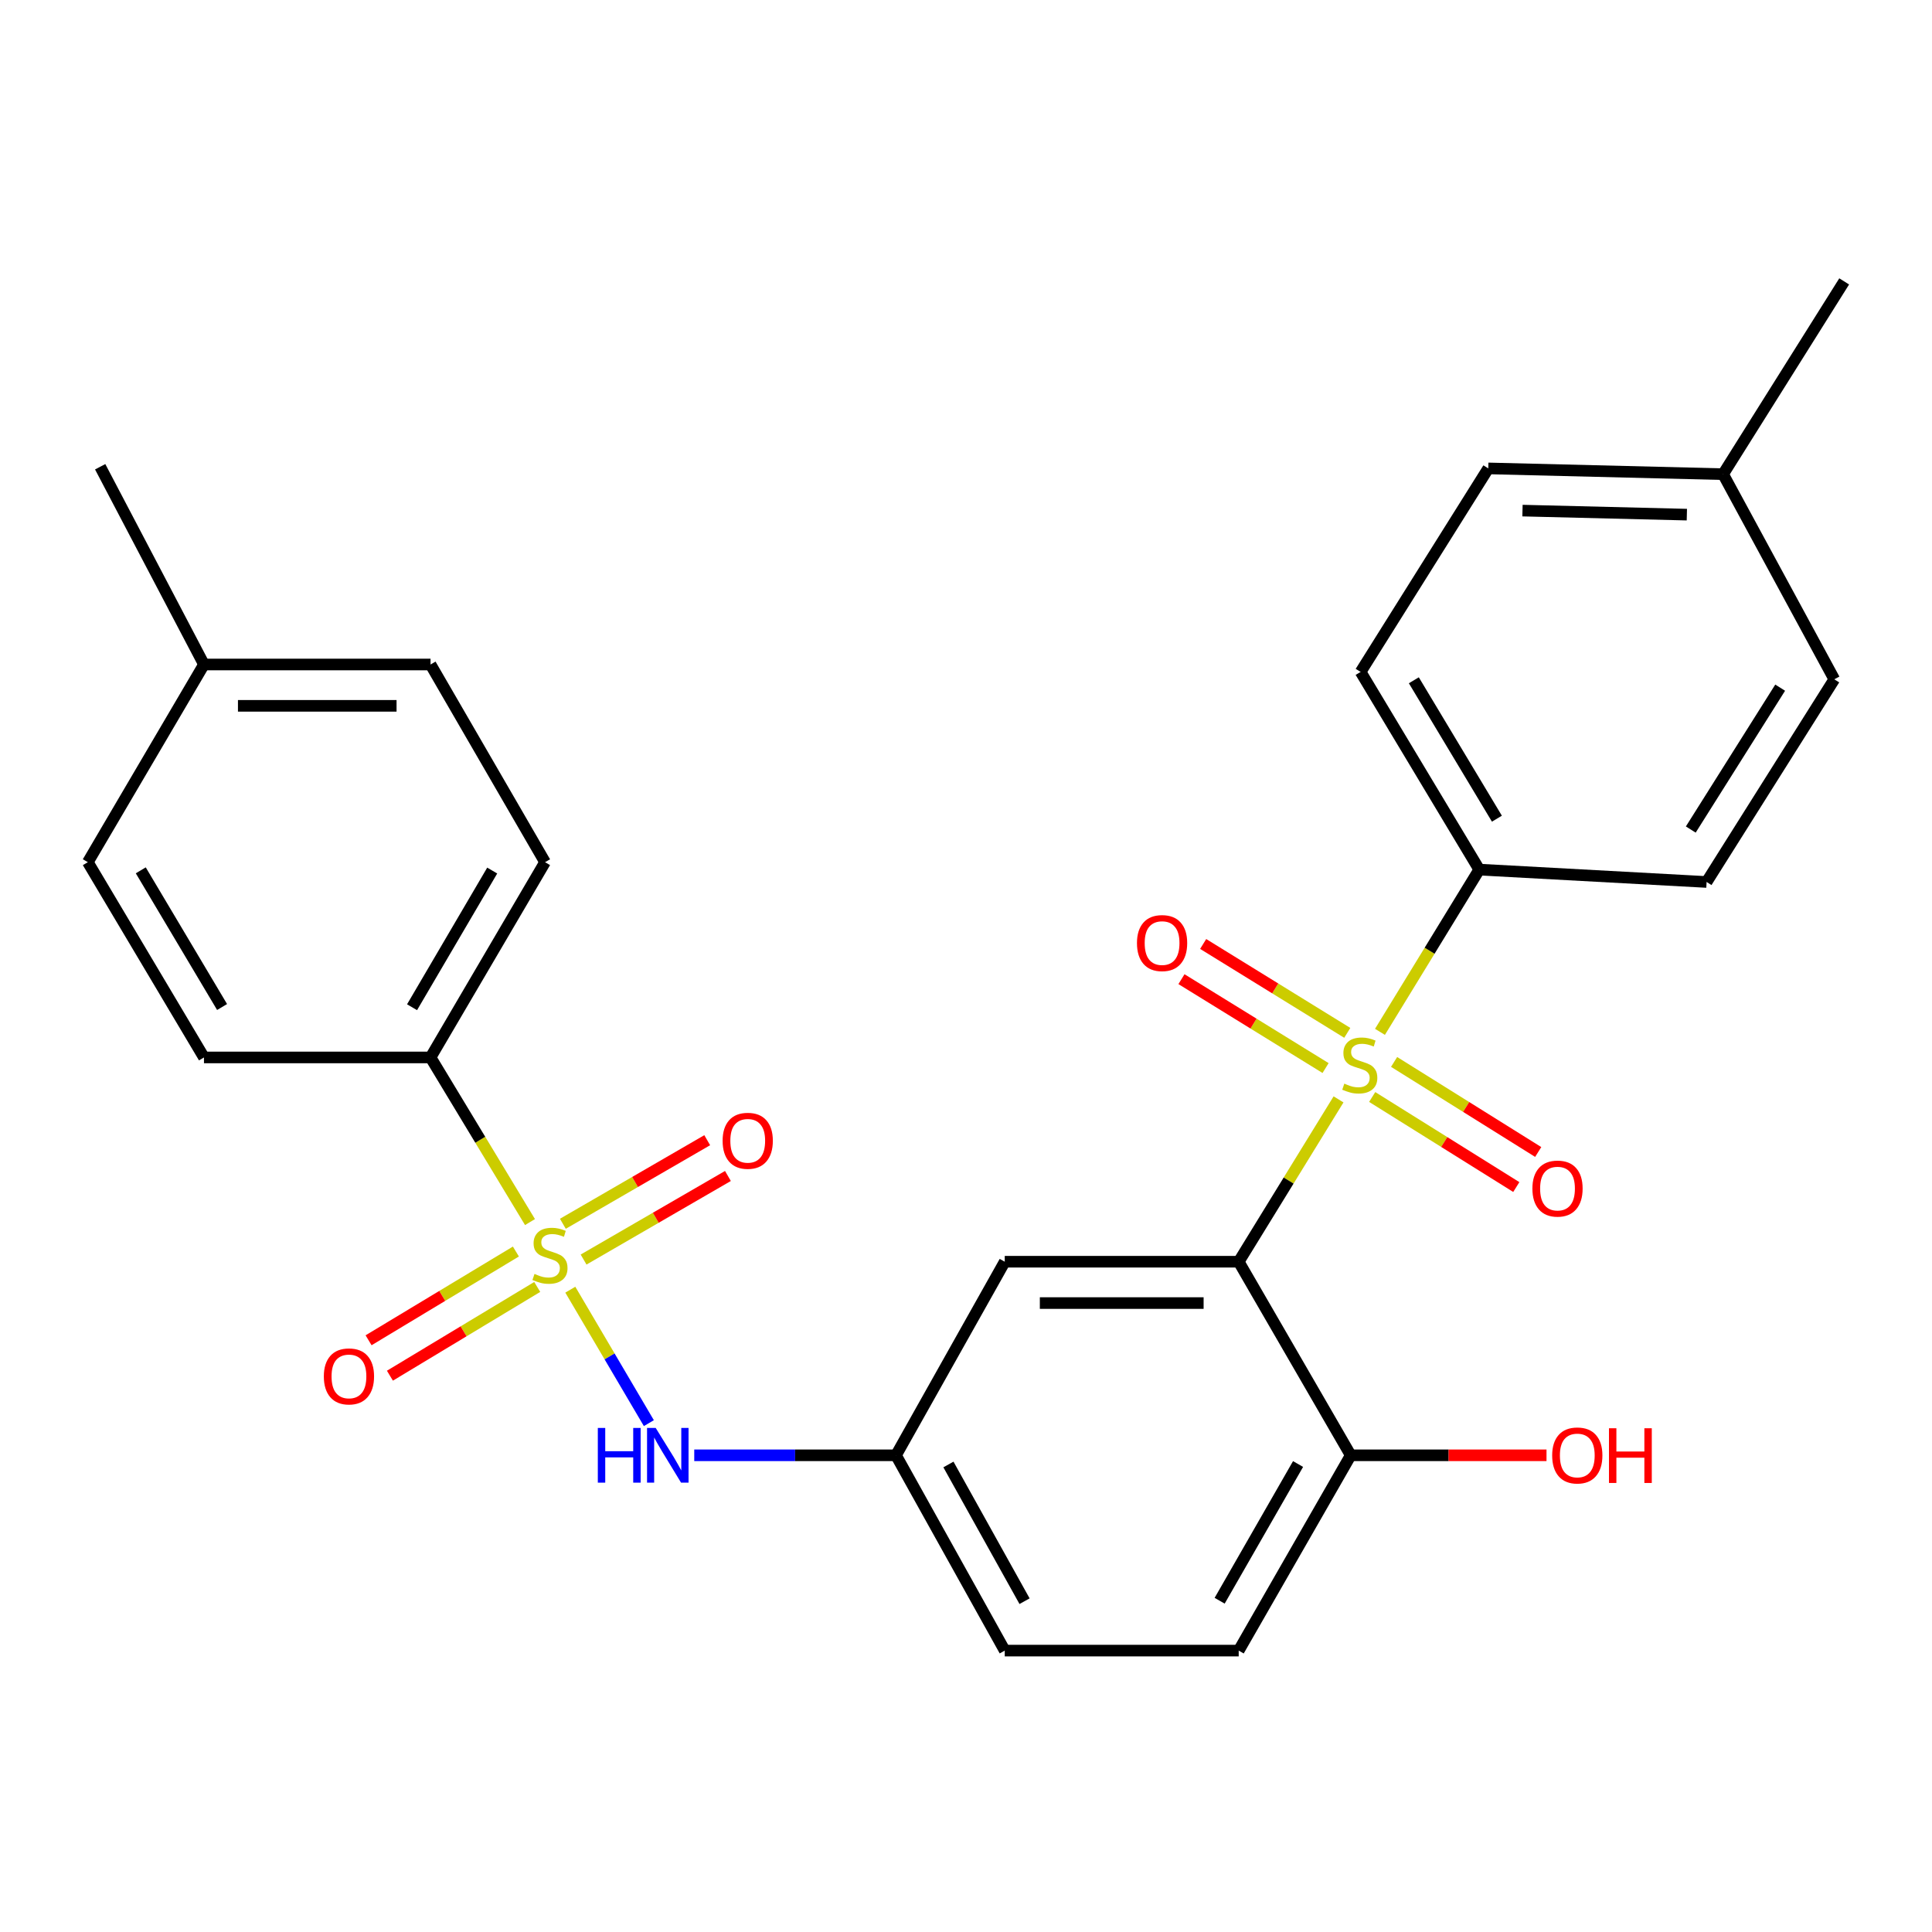 <?xml version='1.0' encoding='iso-8859-1'?>
<svg version='1.1' baseProfile='full'
              xmlns='http://www.w3.org/2000/svg'
                      xmlns:rdkit='http://www.rdkit.org/xml'
                      xmlns:xlink='http://www.w3.org/1999/xlink'
                  xml:space='preserve'
width='1000px' height='1000px' viewBox='0 0 1000 1000'>
<!-- END OF HEADER -->
<rect style='opacity:1.0;fill:#FFFFFF;stroke:none' width='1000' height='1000' x='0' y='0'> </rect>
<path class='bond-1' d='M 692.827,569.039 L 666.989,611.052' style='fill:none;fill-rule:evenodd;stroke:#CCCC00;stroke-width:6px;stroke-linecap:butt;stroke-linejoin:miter;stroke-opacity:1' />
<path class='bond-1' d='M 666.989,611.052 L 641.152,653.065' style='fill:none;fill-rule:evenodd;stroke:#000000;stroke-width:6px;stroke-linecap:butt;stroke-linejoin:miter;stroke-opacity:1' />
<path class='bond-4' d='M 714.27,534.086 L 739.965,492.095' style='fill:none;fill-rule:evenodd;stroke:#CCCC00;stroke-width:6px;stroke-linecap:butt;stroke-linejoin:miter;stroke-opacity:1' />
<path class='bond-4' d='M 739.965,492.095 L 765.661,450.104' style='fill:none;fill-rule:evenodd;stroke:#000000;stroke-width:6px;stroke-linecap:butt;stroke-linejoin:miter;stroke-opacity:1' />
<path class='bond-7' d='M 710.244,567.802 L 747.539,591.108' style='fill:none;fill-rule:evenodd;stroke:#CCCC00;stroke-width:6px;stroke-linecap:butt;stroke-linejoin:miter;stroke-opacity:1' />
<path class='bond-7' d='M 747.539,591.108 L 784.834,614.415' style='fill:none;fill-rule:evenodd;stroke:#FF0000;stroke-width:6px;stroke-linecap:butt;stroke-linejoin:miter;stroke-opacity:1' />
<path class='bond-7' d='M 721.584,549.654 L 758.879,572.961' style='fill:none;fill-rule:evenodd;stroke:#CCCC00;stroke-width:6px;stroke-linecap:butt;stroke-linejoin:miter;stroke-opacity:1' />
<path class='bond-7' d='M 758.879,572.961 L 796.175,596.268' style='fill:none;fill-rule:evenodd;stroke:#FF0000;stroke-width:6px;stroke-linecap:butt;stroke-linejoin:miter;stroke-opacity:1' />
<path class='bond-8' d='M 697.348,534.607 L 660.054,511.603' style='fill:none;fill-rule:evenodd;stroke:#CCCC00;stroke-width:6px;stroke-linecap:butt;stroke-linejoin:miter;stroke-opacity:1' />
<path class='bond-8' d='M 660.054,511.603 L 622.76,488.599' style='fill:none;fill-rule:evenodd;stroke:#FF0000;stroke-width:6px;stroke-linecap:butt;stroke-linejoin:miter;stroke-opacity:1' />
<path class='bond-8' d='M 686.114,552.82 L 648.82,529.816' style='fill:none;fill-rule:evenodd;stroke:#CCCC00;stroke-width:6px;stroke-linecap:butt;stroke-linejoin:miter;stroke-opacity:1' />
<path class='bond-8' d='M 648.82,529.816 L 611.526,506.812' style='fill:none;fill-rule:evenodd;stroke:#FF0000;stroke-width:6px;stroke-linecap:butt;stroke-linejoin:miter;stroke-opacity:1' />
<path class='bond-0' d='M 295.192,667.538 L 315.522,702.076' style='fill:none;fill-rule:evenodd;stroke:#CCCC00;stroke-width:6px;stroke-linecap:butt;stroke-linejoin:miter;stroke-opacity:1' />
<path class='bond-0' d='M 315.522,702.076 L 335.852,736.614' style='fill:none;fill-rule:evenodd;stroke:#0000FF;stroke-width:6px;stroke-linecap:butt;stroke-linejoin:miter;stroke-opacity:1' />
<path class='bond-5' d='M 274.327,632.544 L 248.585,589.936' style='fill:none;fill-rule:evenodd;stroke:#CCCC00;stroke-width:6px;stroke-linecap:butt;stroke-linejoin:miter;stroke-opacity:1' />
<path class='bond-5' d='M 248.585,589.936 L 222.843,547.328' style='fill:none;fill-rule:evenodd;stroke:#000000;stroke-width:6px;stroke-linecap:butt;stroke-linejoin:miter;stroke-opacity:1' />
<path class='bond-9' d='M 267.025,647.788 L 228.901,670.758' style='fill:none;fill-rule:evenodd;stroke:#CCCC00;stroke-width:6px;stroke-linecap:butt;stroke-linejoin:miter;stroke-opacity:1' />
<path class='bond-9' d='M 228.901,670.758 L 190.777,693.727' style='fill:none;fill-rule:evenodd;stroke:#FF0000;stroke-width:6px;stroke-linecap:butt;stroke-linejoin:miter;stroke-opacity:1' />
<path class='bond-9' d='M 278.068,666.118 L 239.944,689.087' style='fill:none;fill-rule:evenodd;stroke:#CCCC00;stroke-width:6px;stroke-linecap:butt;stroke-linejoin:miter;stroke-opacity:1' />
<path class='bond-9' d='M 239.944,689.087 L 201.82,712.057' style='fill:none;fill-rule:evenodd;stroke:#FF0000;stroke-width:6px;stroke-linecap:butt;stroke-linejoin:miter;stroke-opacity:1' />
<path class='bond-10' d='M 302.061,651.943 L 339.418,630.314' style='fill:none;fill-rule:evenodd;stroke:#CCCC00;stroke-width:6px;stroke-linecap:butt;stroke-linejoin:miter;stroke-opacity:1' />
<path class='bond-10' d='M 339.418,630.314 L 376.775,608.685' style='fill:none;fill-rule:evenodd;stroke:#FF0000;stroke-width:6px;stroke-linecap:butt;stroke-linejoin:miter;stroke-opacity:1' />
<path class='bond-10' d='M 291.339,633.424 L 328.696,611.795' style='fill:none;fill-rule:evenodd;stroke:#CCCC00;stroke-width:6px;stroke-linecap:butt;stroke-linejoin:miter;stroke-opacity:1' />
<path class='bond-10' d='M 328.696,611.795 L 366.053,590.166' style='fill:none;fill-rule:evenodd;stroke:#FF0000;stroke-width:6px;stroke-linecap:butt;stroke-linejoin:miter;stroke-opacity:1' />
<path class='bond-3' d='M 641.152,653.065 L 520.056,653.065' style='fill:none;fill-rule:evenodd;stroke:#000000;stroke-width:6px;stroke-linecap:butt;stroke-linejoin:miter;stroke-opacity:1' />
<path class='bond-3' d='M 622.988,674.464 L 538.22,674.464' style='fill:none;fill-rule:evenodd;stroke:#000000;stroke-width:6px;stroke-linecap:butt;stroke-linejoin:miter;stroke-opacity:1' />
<path class='bond-6' d='M 641.152,653.065 L 699.133,753.261' style='fill:none;fill-rule:evenodd;stroke:#000000;stroke-width:6px;stroke-linecap:butt;stroke-linejoin:miter;stroke-opacity:1' />
<path class='bond-2' d='M 359.344,753.261 L 411.554,753.261' style='fill:none;fill-rule:evenodd;stroke:#0000FF;stroke-width:6px;stroke-linecap:butt;stroke-linejoin:miter;stroke-opacity:1' />
<path class='bond-2' d='M 411.554,753.261 L 463.764,753.261' style='fill:none;fill-rule:evenodd;stroke:#000000;stroke-width:6px;stroke-linecap:butt;stroke-linejoin:miter;stroke-opacity:1' />
<path class='bond-11' d='M 520.056,653.065 L 463.764,753.261' style='fill:none;fill-rule:evenodd;stroke:#000000;stroke-width:6px;stroke-linecap:butt;stroke-linejoin:miter;stroke-opacity:1' />
<path class='bond-14' d='M 765.661,450.104 L 704.245,347.779' style='fill:none;fill-rule:evenodd;stroke:#000000;stroke-width:6px;stroke-linecap:butt;stroke-linejoin:miter;stroke-opacity:1' />
<path class='bond-14' d='M 774.796,423.743 L 731.805,352.115' style='fill:none;fill-rule:evenodd;stroke:#000000;stroke-width:6px;stroke-linecap:butt;stroke-linejoin:miter;stroke-opacity:1' />
<path class='bond-15' d='M 765.661,450.104 L 883.333,456.512' style='fill:none;fill-rule:evenodd;stroke:#000000;stroke-width:6px;stroke-linecap:butt;stroke-linejoin:miter;stroke-opacity:1' />
<path class='bond-12' d='M 222.843,547.328 L 282.119,446.264' style='fill:none;fill-rule:evenodd;stroke:#000000;stroke-width:6px;stroke-linecap:butt;stroke-linejoin:miter;stroke-opacity:1' />
<path class='bond-12' d='M 213.276,521.342 L 254.769,450.597' style='fill:none;fill-rule:evenodd;stroke:#000000;stroke-width:6px;stroke-linecap:butt;stroke-linejoin:miter;stroke-opacity:1' />
<path class='bond-13' d='M 222.843,547.328 L 105.575,547.328' style='fill:none;fill-rule:evenodd;stroke:#000000;stroke-width:6px;stroke-linecap:butt;stroke-linejoin:miter;stroke-opacity:1' />
<path class='bond-16' d='M 699.133,753.261 L 641.152,854.349' style='fill:none;fill-rule:evenodd;stroke:#000000;stroke-width:6px;stroke-linecap:butt;stroke-linejoin:miter;stroke-opacity:1' />
<path class='bond-16' d='M 671.873,757.777 L 631.287,828.539' style='fill:none;fill-rule:evenodd;stroke:#000000;stroke-width:6px;stroke-linecap:butt;stroke-linejoin:miter;stroke-opacity:1' />
<path class='bond-22' d='M 699.133,753.261 L 749.801,753.261' style='fill:none;fill-rule:evenodd;stroke:#000000;stroke-width:6px;stroke-linecap:butt;stroke-linejoin:miter;stroke-opacity:1' />
<path class='bond-22' d='M 749.801,753.261 L 800.469,753.261' style='fill:none;fill-rule:evenodd;stroke:#FF0000;stroke-width:6px;stroke-linecap:butt;stroke-linejoin:miter;stroke-opacity:1' />
<path class='bond-28' d='M 463.764,753.261 L 520.056,854.349' style='fill:none;fill-rule:evenodd;stroke:#000000;stroke-width:6px;stroke-linecap:butt;stroke-linejoin:miter;stroke-opacity:1' />
<path class='bond-28' d='M 490.904,758.013 L 530.308,828.775' style='fill:none;fill-rule:evenodd;stroke:#000000;stroke-width:6px;stroke-linecap:butt;stroke-linejoin:miter;stroke-opacity:1' />
<path class='bond-18' d='M 282.119,446.264 L 222.843,343.939' style='fill:none;fill-rule:evenodd;stroke:#000000;stroke-width:6px;stroke-linecap:butt;stroke-linejoin:miter;stroke-opacity:1' />
<path class='bond-19' d='M 105.575,547.328 L 45.455,446.264' style='fill:none;fill-rule:evenodd;stroke:#000000;stroke-width:6px;stroke-linecap:butt;stroke-linejoin:miter;stroke-opacity:1' />
<path class='bond-19' d='M 114.948,521.228 L 72.864,450.483' style='fill:none;fill-rule:evenodd;stroke:#000000;stroke-width:6px;stroke-linecap:butt;stroke-linejoin:miter;stroke-opacity:1' />
<path class='bond-21' d='M 704.245,347.779 L 770.333,242.447' style='fill:none;fill-rule:evenodd;stroke:#000000;stroke-width:6px;stroke-linecap:butt;stroke-linejoin:miter;stroke-opacity:1' />
<path class='bond-20' d='M 883.333,456.512 L 949.433,351.608' style='fill:none;fill-rule:evenodd;stroke:#000000;stroke-width:6px;stroke-linecap:butt;stroke-linejoin:miter;stroke-opacity:1' />
<path class='bond-20' d='M 875.143,429.368 L 921.413,355.935' style='fill:none;fill-rule:evenodd;stroke:#000000;stroke-width:6px;stroke-linecap:butt;stroke-linejoin:miter;stroke-opacity:1' />
<path class='bond-17' d='M 641.152,854.349 L 520.056,854.349' style='fill:none;fill-rule:evenodd;stroke:#000000;stroke-width:6px;stroke-linecap:butt;stroke-linejoin:miter;stroke-opacity:1' />
<path class='bond-29' d='M 222.843,343.939 L 105.575,343.939' style='fill:none;fill-rule:evenodd;stroke:#000000;stroke-width:6px;stroke-linecap:butt;stroke-linejoin:miter;stroke-opacity:1' />
<path class='bond-29' d='M 205.253,365.339 L 123.165,365.339' style='fill:none;fill-rule:evenodd;stroke:#000000;stroke-width:6px;stroke-linecap:butt;stroke-linejoin:miter;stroke-opacity:1' />
<path class='bond-24' d='M 45.455,446.264 L 105.575,343.939' style='fill:none;fill-rule:evenodd;stroke:#000000;stroke-width:6px;stroke-linecap:butt;stroke-linejoin:miter;stroke-opacity:1' />
<path class='bond-23' d='M 949.433,351.608 L 891.869,245.431' style='fill:none;fill-rule:evenodd;stroke:#000000;stroke-width:6px;stroke-linecap:butt;stroke-linejoin:miter;stroke-opacity:1' />
<path class='bond-27' d='M 770.333,242.447 L 891.869,245.431' style='fill:none;fill-rule:evenodd;stroke:#000000;stroke-width:6px;stroke-linecap:butt;stroke-linejoin:miter;stroke-opacity:1' />
<path class='bond-27' d='M 788.038,264.288 L 873.114,266.377' style='fill:none;fill-rule:evenodd;stroke:#000000;stroke-width:6px;stroke-linecap:butt;stroke-linejoin:miter;stroke-opacity:1' />
<path class='bond-26' d='M 891.869,245.431 L 954.545,145.651' style='fill:none;fill-rule:evenodd;stroke:#000000;stroke-width:6px;stroke-linecap:butt;stroke-linejoin:miter;stroke-opacity:1' />
<path class='bond-25' d='M 105.575,343.939 L 51.851,241.591' style='fill:none;fill-rule:evenodd;stroke:#000000;stroke-width:6px;stroke-linecap:butt;stroke-linejoin:miter;stroke-opacity:1' />
<path  class='atom-0' d='M 695.817 560.888
Q 696.137 561.008, 697.457 561.568
Q 698.777 562.128, 700.217 562.488
Q 701.697 562.808, 703.137 562.808
Q 705.817 562.808, 707.377 561.528
Q 708.937 560.208, 708.937 557.928
Q 708.937 556.368, 708.137 555.408
Q 707.377 554.448, 706.177 553.928
Q 704.977 553.408, 702.977 552.808
Q 700.457 552.048, 698.937 551.328
Q 697.457 550.608, 696.377 549.088
Q 695.337 547.568, 695.337 545.008
Q 695.337 541.448, 697.737 539.248
Q 700.177 537.048, 704.977 537.048
Q 708.257 537.048, 711.977 538.608
L 711.057 541.688
Q 707.657 540.288, 705.097 540.288
Q 702.337 540.288, 700.817 541.448
Q 699.297 542.568, 699.337 544.528
Q 699.337 546.048, 700.097 546.968
Q 700.897 547.888, 702.017 548.408
Q 703.177 548.928, 705.097 549.528
Q 707.657 550.328, 709.177 551.128
Q 710.697 551.928, 711.777 553.568
Q 712.897 555.168, 712.897 557.928
Q 712.897 561.848, 710.257 563.968
Q 707.657 566.048, 703.297 566.048
Q 700.777 566.048, 698.857 565.488
Q 696.977 564.968, 694.737 564.048
L 695.817 560.888
' fill='#CCCC00'/>
<path  class='atom-1' d='M 276.663 659.373
Q 276.983 659.493, 278.303 660.053
Q 279.623 660.613, 281.063 660.973
Q 282.543 661.293, 283.983 661.293
Q 286.663 661.293, 288.223 660.013
Q 289.783 658.693, 289.783 656.413
Q 289.783 654.853, 288.983 653.893
Q 288.223 652.933, 287.023 652.413
Q 285.823 651.893, 283.823 651.293
Q 281.303 650.533, 279.783 649.813
Q 278.303 649.093, 277.223 647.573
Q 276.183 646.053, 276.183 643.493
Q 276.183 639.933, 278.583 637.733
Q 281.023 635.533, 285.823 635.533
Q 289.103 635.533, 292.823 637.093
L 291.903 640.173
Q 288.503 638.773, 285.943 638.773
Q 283.183 638.773, 281.663 639.933
Q 280.143 641.053, 280.183 643.013
Q 280.183 644.533, 280.943 645.453
Q 281.743 646.373, 282.863 646.893
Q 284.023 647.413, 285.943 648.013
Q 288.503 648.813, 290.023 649.613
Q 291.543 650.413, 292.623 652.053
Q 293.743 653.653, 293.743 656.413
Q 293.743 660.333, 291.103 662.453
Q 288.503 664.533, 284.143 664.533
Q 281.623 664.533, 279.703 663.973
Q 277.823 663.453, 275.583 662.533
L 276.663 659.373
' fill='#CCCC00'/>
<path  class='atom-3' d='M 309.431 739.101
L 313.271 739.101
L 313.271 751.141
L 327.751 751.141
L 327.751 739.101
L 331.591 739.101
L 331.591 767.421
L 327.751 767.421
L 327.751 754.341
L 313.271 754.341
L 313.271 767.421
L 309.431 767.421
L 309.431 739.101
' fill='#0000FF'/>
<path  class='atom-3' d='M 339.391 739.101
L 348.671 754.101
Q 349.591 755.581, 351.071 758.261
Q 352.551 760.941, 352.631 761.101
L 352.631 739.101
L 356.391 739.101
L 356.391 767.421
L 352.511 767.421
L 342.551 751.021
Q 341.391 749.101, 340.151 746.901
Q 338.951 744.701, 338.591 744.021
L 338.591 767.421
L 334.911 767.421
L 334.911 739.101
L 339.391 739.101
' fill='#0000FF'/>
<path  class='atom-8' d='M 793.165 615.208
Q 793.165 608.408, 796.525 604.608
Q 799.885 600.808, 806.165 600.808
Q 812.445 600.808, 815.805 604.608
Q 819.165 608.408, 819.165 615.208
Q 819.165 622.088, 815.765 626.008
Q 812.365 629.888, 806.165 629.888
Q 799.925 629.888, 796.525 626.008
Q 793.165 622.128, 793.165 615.208
M 806.165 626.688
Q 810.485 626.688, 812.805 623.808
Q 815.165 620.888, 815.165 615.208
Q 815.165 609.648, 812.805 606.848
Q 810.485 604.008, 806.165 604.008
Q 801.845 604.008, 799.485 606.808
Q 797.165 609.608, 797.165 615.208
Q 797.165 620.928, 799.485 623.808
Q 801.845 626.688, 806.165 626.688
' fill='#FF0000'/>
<path  class='atom-9' d='M 588.492 488.132
Q 588.492 481.332, 591.852 477.532
Q 595.212 473.732, 601.492 473.732
Q 607.772 473.732, 611.132 477.532
Q 614.492 481.332, 614.492 488.132
Q 614.492 495.012, 611.092 498.932
Q 607.692 502.812, 601.492 502.812
Q 595.252 502.812, 591.852 498.932
Q 588.492 495.052, 588.492 488.132
M 601.492 499.612
Q 605.812 499.612, 608.132 496.732
Q 610.492 493.812, 610.492 488.132
Q 610.492 482.572, 608.132 479.772
Q 605.812 476.932, 601.492 476.932
Q 597.172 476.932, 594.812 479.732
Q 592.492 482.532, 592.492 488.132
Q 592.492 493.852, 594.812 496.732
Q 597.172 499.612, 601.492 499.612
' fill='#FF0000'/>
<path  class='atom-10' d='M 167.615 712.421
Q 167.615 705.621, 170.975 701.821
Q 174.335 698.021, 180.615 698.021
Q 186.895 698.021, 190.255 701.821
Q 193.615 705.621, 193.615 712.421
Q 193.615 719.301, 190.215 723.221
Q 186.815 727.101, 180.615 727.101
Q 174.375 727.101, 170.975 723.221
Q 167.615 719.341, 167.615 712.421
M 180.615 723.901
Q 184.935 723.901, 187.255 721.021
Q 189.615 718.101, 189.615 712.421
Q 189.615 706.861, 187.255 704.061
Q 184.935 701.221, 180.615 701.221
Q 176.295 701.221, 173.935 704.021
Q 171.615 706.821, 171.615 712.421
Q 171.615 718.141, 173.935 721.021
Q 176.295 723.901, 180.615 723.901
' fill='#FF0000'/>
<path  class='atom-11' d='M 374.023 590.468
Q 374.023 583.668, 377.383 579.868
Q 380.743 576.068, 387.023 576.068
Q 393.303 576.068, 396.663 579.868
Q 400.023 583.668, 400.023 590.468
Q 400.023 597.348, 396.623 601.268
Q 393.223 605.148, 387.023 605.148
Q 380.783 605.148, 377.383 601.268
Q 374.023 597.388, 374.023 590.468
M 387.023 601.948
Q 391.343 601.948, 393.663 599.068
Q 396.023 596.148, 396.023 590.468
Q 396.023 584.908, 393.663 582.108
Q 391.343 579.268, 387.023 579.268
Q 382.703 579.268, 380.343 582.068
Q 378.023 584.868, 378.023 590.468
Q 378.023 596.188, 380.343 599.068
Q 382.703 601.948, 387.023 601.948
' fill='#FF0000'/>
<path  class='atom-23' d='M 803.401 753.341
Q 803.401 746.541, 806.761 742.741
Q 810.121 738.941, 816.401 738.941
Q 822.681 738.941, 826.041 742.741
Q 829.401 746.541, 829.401 753.341
Q 829.401 760.221, 826.001 764.141
Q 822.601 768.021, 816.401 768.021
Q 810.161 768.021, 806.761 764.141
Q 803.401 760.261, 803.401 753.341
M 816.401 764.821
Q 820.721 764.821, 823.041 761.941
Q 825.401 759.021, 825.401 753.341
Q 825.401 747.781, 823.041 744.981
Q 820.721 742.141, 816.401 742.141
Q 812.081 742.141, 809.721 744.941
Q 807.401 747.741, 807.401 753.341
Q 807.401 759.061, 809.721 761.941
Q 812.081 764.821, 816.401 764.821
' fill='#FF0000'/>
<path  class='atom-23' d='M 832.801 739.261
L 836.641 739.261
L 836.641 751.301
L 851.121 751.301
L 851.121 739.261
L 854.961 739.261
L 854.961 767.581
L 851.121 767.581
L 851.121 754.501
L 836.641 754.501
L 836.641 767.581
L 832.801 767.581
L 832.801 739.261
' fill='#FF0000'/>
</svg>
